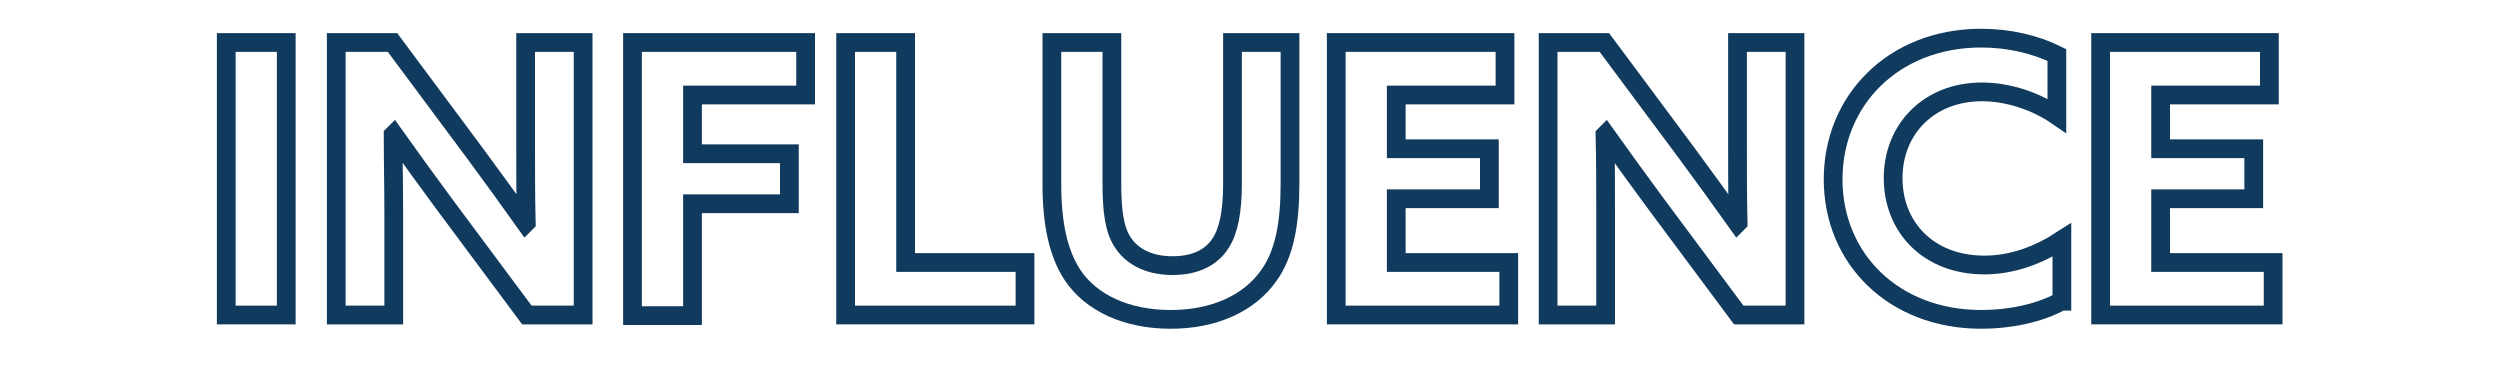 <?xml version="1.0" encoding="utf-8"?>
<!-- Generator: Adobe Illustrator 25.4.1, SVG Export Plug-In . SVG Version: 6.00 Build 0)  -->
<svg version="1.1" id="Layer_1" xmlns="http://www.w3.org/2000/svg" xmlns:xlink="http://www.w3.org/1999/xlink" x="0px" y="0px"
	 viewBox="0 0 400 59.3" style="enable-background:new 0 0 400 59.3;" xml:space="preserve">
<style type="text/css">
	.st0{fill:none;stroke:#103A5E;stroke-width:3;}
</style>
<g>
	<path class="st0" d="M36.2,6.8h9.6v43.6h-9.6V6.8z"/>
	<path class="st0" d="M71.2,32.8c-2.8-3.8-5.5-7.5-8.2-11.3l-0.1,0.1C62.9,25.8,63,30,63,34.2v16.2h-9.2V6.8h9l13.1,17.6
		c2.8,3.8,5.5,7.5,8.2,11.3l0.1-0.1c-0.1-4.2-0.1-8.4-0.1-12.6V6.8h9.2v43.6h-9L71.2,32.8z"/>
	<path class="st0" d="M101.2,6.8h27.7v8.4h-18.1v9.4h15.5v8h-15.5v17.9h-9.6V6.8z"/>
	<path class="st0" d="M135.3,6.8h9.6V42H164v8.4h-28.7V6.8z"/>
	<path class="st0" d="M206.4,29.3c0,6.6-0.9,11.3-3.4,14.8c-3.1,4.4-8.7,7-15.7,7c-7,0-12.7-2.6-15.7-7.1c-2.3-3.5-3.3-8.3-3.3-14.5
		V6.8h9.6v22.4c0,4.6,0.4,7.5,1.7,9.5c1.3,2.1,3.9,3.8,8,3.8c3.8,0,6.3-1.4,7.7-3.6c1.3-2,1.9-5.1,1.9-9.6V6.8h9.2V29.3z"/>
	<path class="st0" d="M213.9,6.8h26.9v8.4h-17.4v8.6h14.9v8h-14.9V42h18v8.4h-27.6V6.8z"/>
	<path class="st0" d="M265.1,32.8c-2.8-3.8-5.5-7.5-8.2-11.3l-0.1,0.1c0.1,4.2,0.1,8.4,0.1,12.6v16.2h-9.2V6.8h9l13.1,17.6
		c2.8,3.8,5.5,7.5,8.2,11.3l0.1-0.1C278,31.4,278,27.2,278,23V6.8h9.2v43.6h-9L265.1,32.8z"/>
	<path class="st0" d="M329.8,48.2c-3.7,2-8.4,2.9-12.8,2.9c-14,0-23.7-9.7-23.7-22.4C293.3,16,303,6.1,317,6.1c4.4,0,8.7,1,12.1,2.7
		v9.7c-3.2-2.2-7.6-3.8-12-3.8c-8.4,0-14.2,5.9-14.2,13.8c0,7.8,5.6,13.9,14.6,13.9c4.5,0,8.7-1.6,12.4-4V48.2z"/>
	<path class="st0" d="M336.2,6.8h26.9v8.4h-17.4v8.6h14.9v8h-14.9V42h18v8.4h-27.6V6.8z"/>
</g>
</svg>
